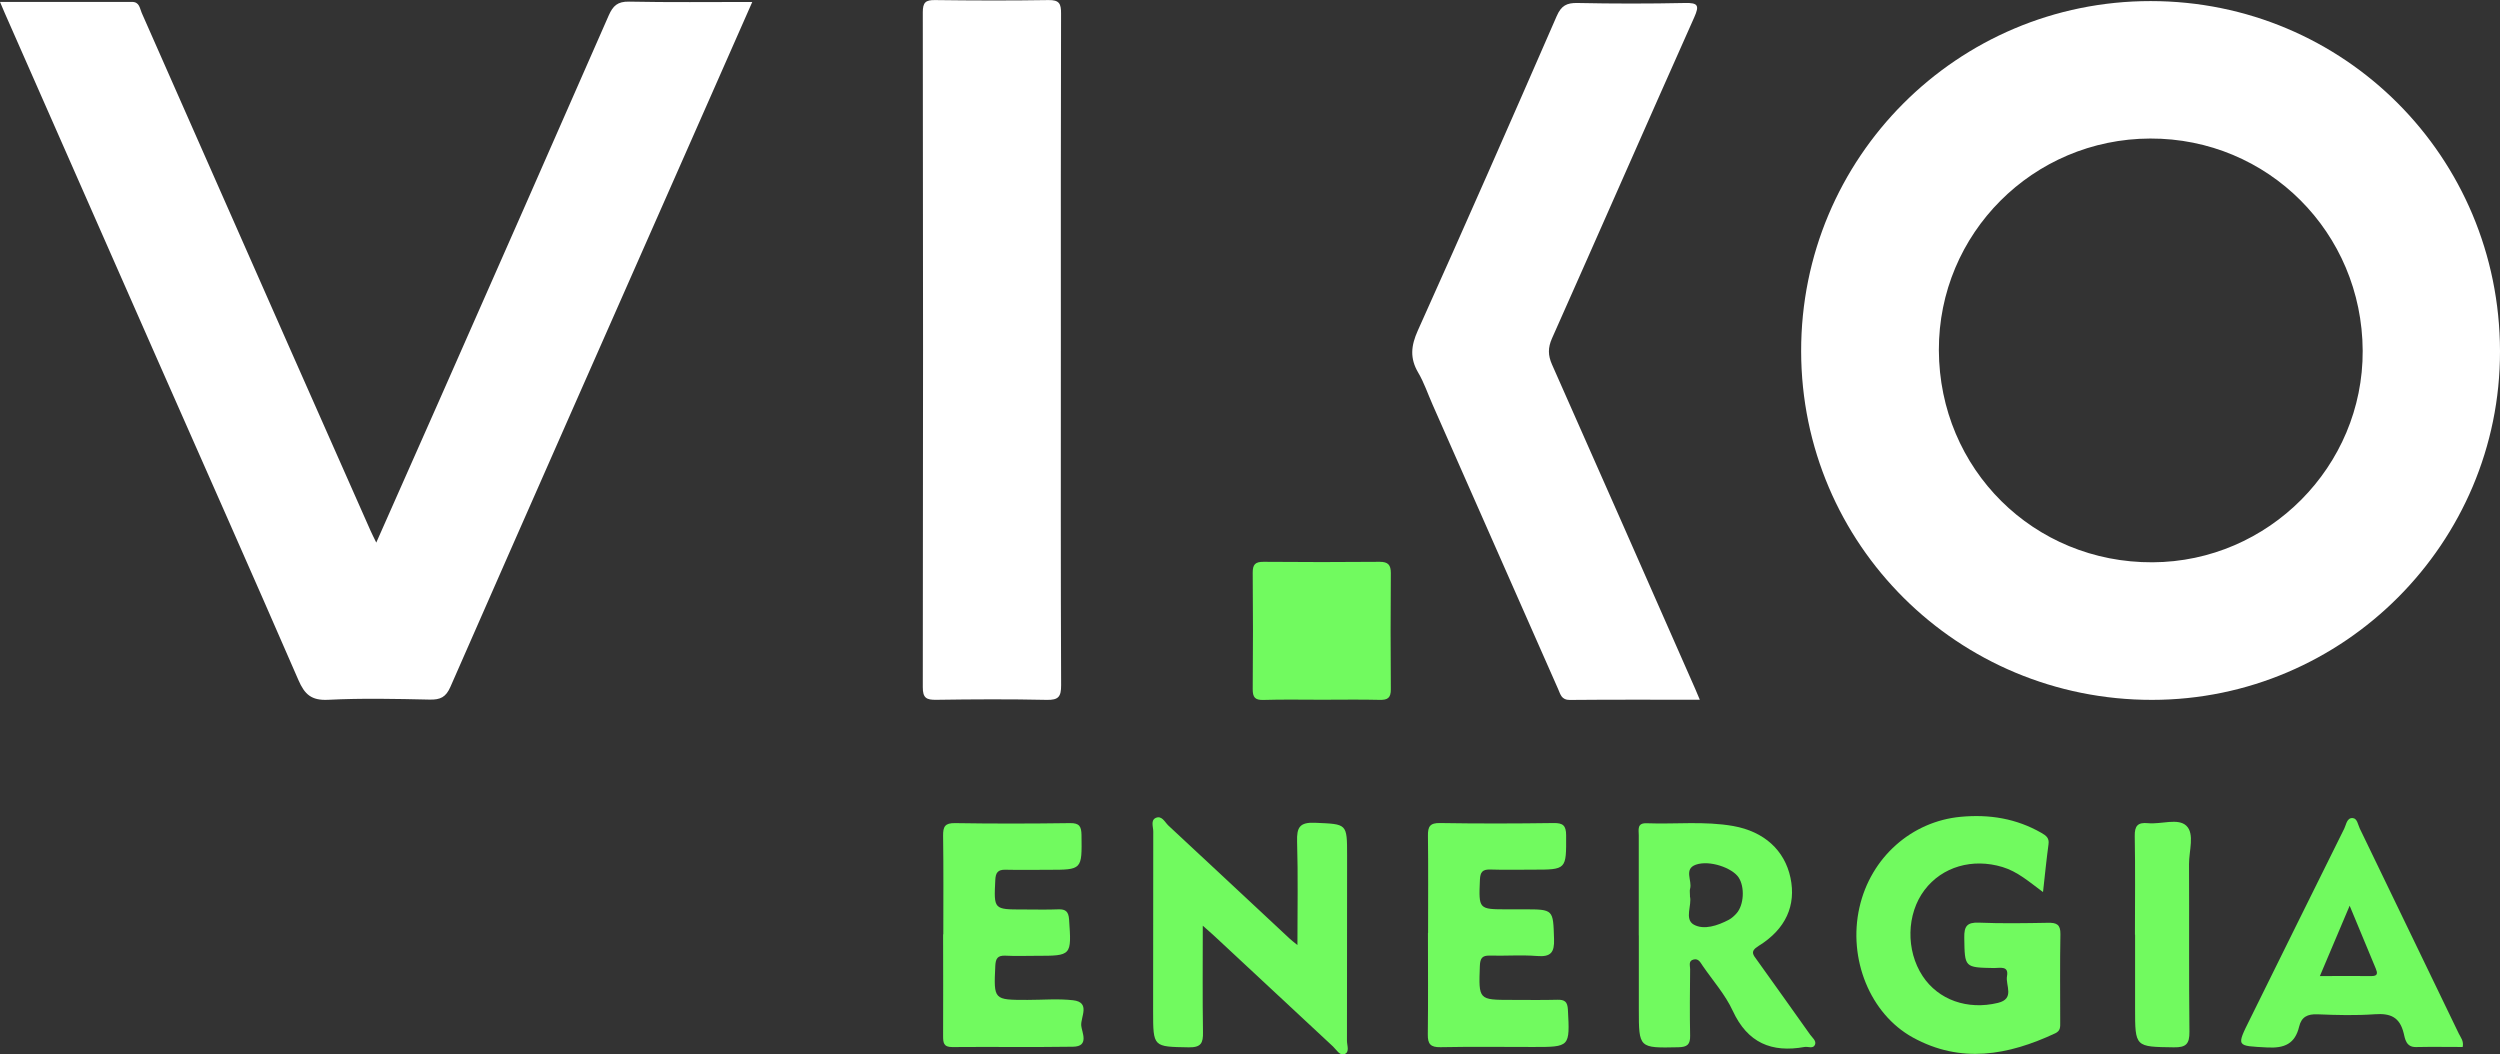<?xml version="1.0" encoding="UTF-8"?>
<svg xmlns="http://www.w3.org/2000/svg" id="Layer_2" viewBox="0 0 367.96 155.2">
  <rect x="0" y="0" width="367.96" height="155.2" fill="#333333" stroke="none"/>
  <defs>
    <style>      .cls-1 {        fill: #fff;      }      .cls-2 {        fill: #71fa5f;      }    </style>
  </defs>
  <g id="Layer_1-2" data-name="Layer_1">
    <path class="cls-1" d="M367.96,51.68c.05,28.22-22.99,51.32-51.21,51.33-28.57.02-51.61-22.87-51.65-51.3-.04-28.5,22.97-51.56,51.44-51.55,28.49,0,51.37,22.93,51.42,51.52ZM347.75,51.62c-.08-17.41-13.97-31.28-31.27-31.23-17.26.05-31.16,13.98-31.11,31.15.06,17.51,13.96,31.31,31.46,31.22,17.06-.08,31-14.12,30.92-31.15Z"></path>
    <path class="cls-1" d="M110.73.27c-3.15,7.14-6.17,13.99-9.19,20.84-11.76,26.65-23.54,53.29-35.24,79.97-.67,1.54-1.48,1.92-3.05,1.89-4.99-.11-9.98-.22-14.96.03-2.46.12-3.45-.79-4.37-2.91-6.85-15.77-13.84-31.48-20.78-47.22C15.65,35.88,8.18,18.89.69,1.9c-.2-.45-.39-.9-.69-1.62,6.63,0,13.02,0,19.42,0,1.12,0,1.14.94,1.44,1.62,7.24,16.39,14.47,32.79,21.71,49.18,3.98,9.02,7.98,18.03,11.97,27.04.22.5.48,1,.84,1.74,3.14-7.07,6.18-13.92,9.2-20.77,8.35-18.93,16.71-37.86,25.01-56.81.63-1.43,1.31-2.07,2.99-2.04,5.92.12,11.85.05,18.15.05Z"></path>
    <path class="cls-1" d="M156.14,51.63c0,16.41-.03,32.82.04,49.23,0,1.67-.37,2.19-2.12,2.15-5.42-.12-10.84-.09-16.26-.01-1.44.02-1.99-.26-1.98-1.87.05-33.11.05-66.21,0-99.32,0-1.44.4-1.82,1.8-1.8,5.56.07,11.13.09,16.7,0,1.59-.03,1.86.54,1.85,1.97-.05,16.55-.03,33.11-.03,49.66Z"></path>
    <path class="cls-1" d="M250.19,102.99c-6.59,0-12.87-.03-19.15.03-1.21.01-1.36-.81-1.7-1.58-6.16-13.96-12.32-27.91-18.48-41.87-.7-1.58-1.25-3.24-2.12-4.72-1.25-2.12-1.07-3.95-.06-6.2,6.92-15.38,13.71-30.83,20.45-46.3.67-1.53,1.47-1.94,3.05-1.91,5.27.11,10.55.11,15.83,0,1.91-.04,2.14.35,1.36,2.1-7.02,15.74-13.93,31.52-20.94,47.26-.61,1.38-.6,2.49,0,3.85,7.07,15.92,14.08,31.86,21.1,47.79.17.38.33.77.65,1.54Z"></path>
    <path class="cls-2" d="M300.7,131.3c-2.09-1.55-3.76-3.02-5.97-3.69-4.4-1.33-8.87-.06-11.48,3.4-2.65,3.51-2.76,8.87-.27,12.65,2.32,3.52,6.61,5.03,11.08,3.95,2.54-.61,1.09-2.59,1.34-3.94.29-1.58-1.06-1.18-1.9-1.19-4.39-.08-4.32-.07-4.39-4.48-.03-1.67.4-2.27,2.16-2.2,3.39.14,6.8.08,10.19.02,1.24-.02,1.82.25,1.8,1.66-.08,4.34-.03,8.68-.03,13.01,0,.64.06,1.23-.74,1.6-6.91,3.23-13.88,4.51-20.97.6-6.27-3.46-9.55-11.56-7.84-19.13,1.67-7.39,7.7-12.67,14.91-13.34,4.25-.39,8.18.25,11.88,2.37.67.38,1.17.75,1.04,1.66-.3,2.21-.52,4.43-.81,7.04Z"></path>
    <path class="cls-2" d="M177.03,136.25c0,5.55-.05,10.61.03,15.66.03,1.59-.26,2.27-2.09,2.24-5.25-.09-5.25,0-5.25-5.34,0-8.81,0-17.62.02-26.43,0-.68-.4-1.63.35-1.99.91-.42,1.34.61,1.88,1.12,5.98,5.55,11.93,11.13,17.9,16.69.24.23.51.42,1.09.89,0-5.32.1-10.27-.05-15.21-.06-2.09.35-2.88,2.66-2.78,4.69.21,4.7.06,4.7,4.8,0,9.1,0,18.2-.02,27.3,0,.67.43,1.65-.36,1.95-.72.27-1.19-.66-1.7-1.13-5.82-5.4-11.62-10.82-17.43-16.23-.46-.43-.93-.83-1.73-1.54Z"></path>
    <path class="cls-2" d="M241.2,137.68c0-4.91,0-9.82,0-14.74,0-.81-.29-1.83,1.16-1.77,4.25.16,8.52-.34,12.76.41,4.52.81,7.55,3.55,8.41,7.62.85,4.05-.68,7.55-4.7,10.03-1.35.83-.75,1.35-.2,2.12,2.6,3.64,5.21,7.28,7.79,10.93.32.45.95.91.72,1.48-.27.66-1.02.24-1.55.34-4.84.87-8.37-.6-10.55-5.31-1.1-2.39-2.93-4.45-4.44-6.65-.32-.46-.59-1.09-1.31-.92-.84.19-.52.93-.53,1.44-.03,3.25-.07,6.5,0,9.75.03,1.33-.42,1.7-1.73,1.73-5.82.12-5.82.16-5.82-5.62,0-3.61,0-7.22,0-10.84ZM248.73,131.93c.33,1.25-.86,3.36.57,4.16,1.5.83,3.51.15,5.15-.71.43-.23.82-.59,1.15-.96,1.09-1.24,1.22-3.87.3-5.27-.95-1.43-4.3-2.59-6.3-1.88-1.81.64-.5,2.37-.85,3.55-.08.26-.01.57-.01,1.1Z"></path>
    <path class="cls-2" d="M210.19,137.32c0-4.77.04-9.54-.02-14.31-.02-1.35.29-1.9,1.79-1.87,5.56.09,11.13.08,16.7,0,1.39-.02,1.84.36,1.85,1.8.02,5.06.08,5.06-4.89,5.06-2.1,0-4.19.05-6.29-.02-1.13-.03-1.46.38-1.51,1.5-.18,4.36-.22,4.36,4.05,4.36h2.39c4.43,0,4.33,0,4.47,4.38.07,1.99-.49,2.65-2.5,2.49-2.3-.18-4.62,0-6.94-.06-1.16-.04-1.43.41-1.48,1.51-.18,5.01-.22,5.01,4.69,5.01,2.24,0,4.48.04,6.72-.02,1.08-.03,1.49.29,1.55,1.46.29,5.49.32,5.49-5.1,5.49-4.55,0-9.11-.06-13.66.03-1.45.03-1.88-.47-1.86-1.86.06-4.99.02-9.97.02-14.96Z"></path>
    <path class="cls-2" d="M138.84,137.53c0-4.84.04-9.68-.03-14.52-.02-1.35.28-1.89,1.77-1.86,5.64.09,11.27.08,16.91,0,1.38-.02,1.67.48,1.69,1.76.07,5.11.11,5.11-4.89,5.11-2.1,0-4.19.04-6.29-.01-1.13-.03-1.46.42-1.51,1.52-.21,4.33-.25,4.33,4.09,4.33,1.73,0,3.47.05,5.2-.02,1.1-.04,1.49.37,1.57,1.48.37,5.36.4,5.36-4.83,5.36-1.52,0-3.04.06-4.55-.02-1.16-.05-1.43.44-1.48,1.52-.23,5-.26,4.99,4.74,4.99,2.24,0,4.5-.2,6.71.05,2.61.3,1.09,2.49,1.2,3.74.09.98,1.23,3.07-1.21,3.1-5.92.09-11.85,0-17.78.05-1.3.01-1.34-.68-1.34-1.64.02-4.99.01-9.97,0-14.96Z"></path>
    <path class="cls-2" d="M362.46,154.1c-2.28,0-4.57-.04-6.87.01-1.47.03-1.61-1.24-1.81-2.05-.58-2.36-1.95-2.94-4.22-2.78-2.8.2-5.64.13-8.45.01-1.46-.06-2.37.37-2.71,1.8-.6,2.52-2.13,3.22-4.7,3.08-4.58-.25-4.58-.06-2.49-4.27,4.61-9.32,9.2-18.64,13.83-27.95.29-.59.38-1.61,1.25-1.54.66.05.76.97,1.03,1.53,4.87,10.06,9.73,20.13,14.58,30.2.27.56.75,1.07.57,1.95ZM345.83,133.31c-1.59,3.77-2.93,6.92-4.38,10.35,2.76,0,5.19-.02,7.61,0,.96.01.87-.48.62-1.09-1.2-2.9-2.41-5.8-3.85-9.27Z"></path>
    <path class="cls-2" d="M194.62,102.99c-2.89,0-5.78-.06-8.66.03-1.25.04-1.59-.4-1.58-1.61.05-5.7.05-11.4,0-17.1-.01-1.22.36-1.63,1.6-1.62,5.7.05,11.4.05,17.1,0,1.23,0,1.63.46,1.63,1.66-.04,5.7-.05,11.4,0,17.1.01,1.28-.48,1.59-1.65,1.56-2.81-.07-5.63-.02-8.44-.02Z"></path>
    <path class="cls-2" d="M314.23,137.57c0-4.83.06-9.67-.03-14.5-.03-1.53.45-2.06,1.96-1.91,1.92.19,4.42-.79,5.64.38,1.24,1.19.38,3.7.39,5.63.04,8.23-.03,16.45.06,24.68.02,1.8-.49,2.33-2.3,2.3-5.7-.08-5.7,0-5.7-5.75,0-3.61,0-7.22,0-10.82Z"></path>
  </g>
</svg>
